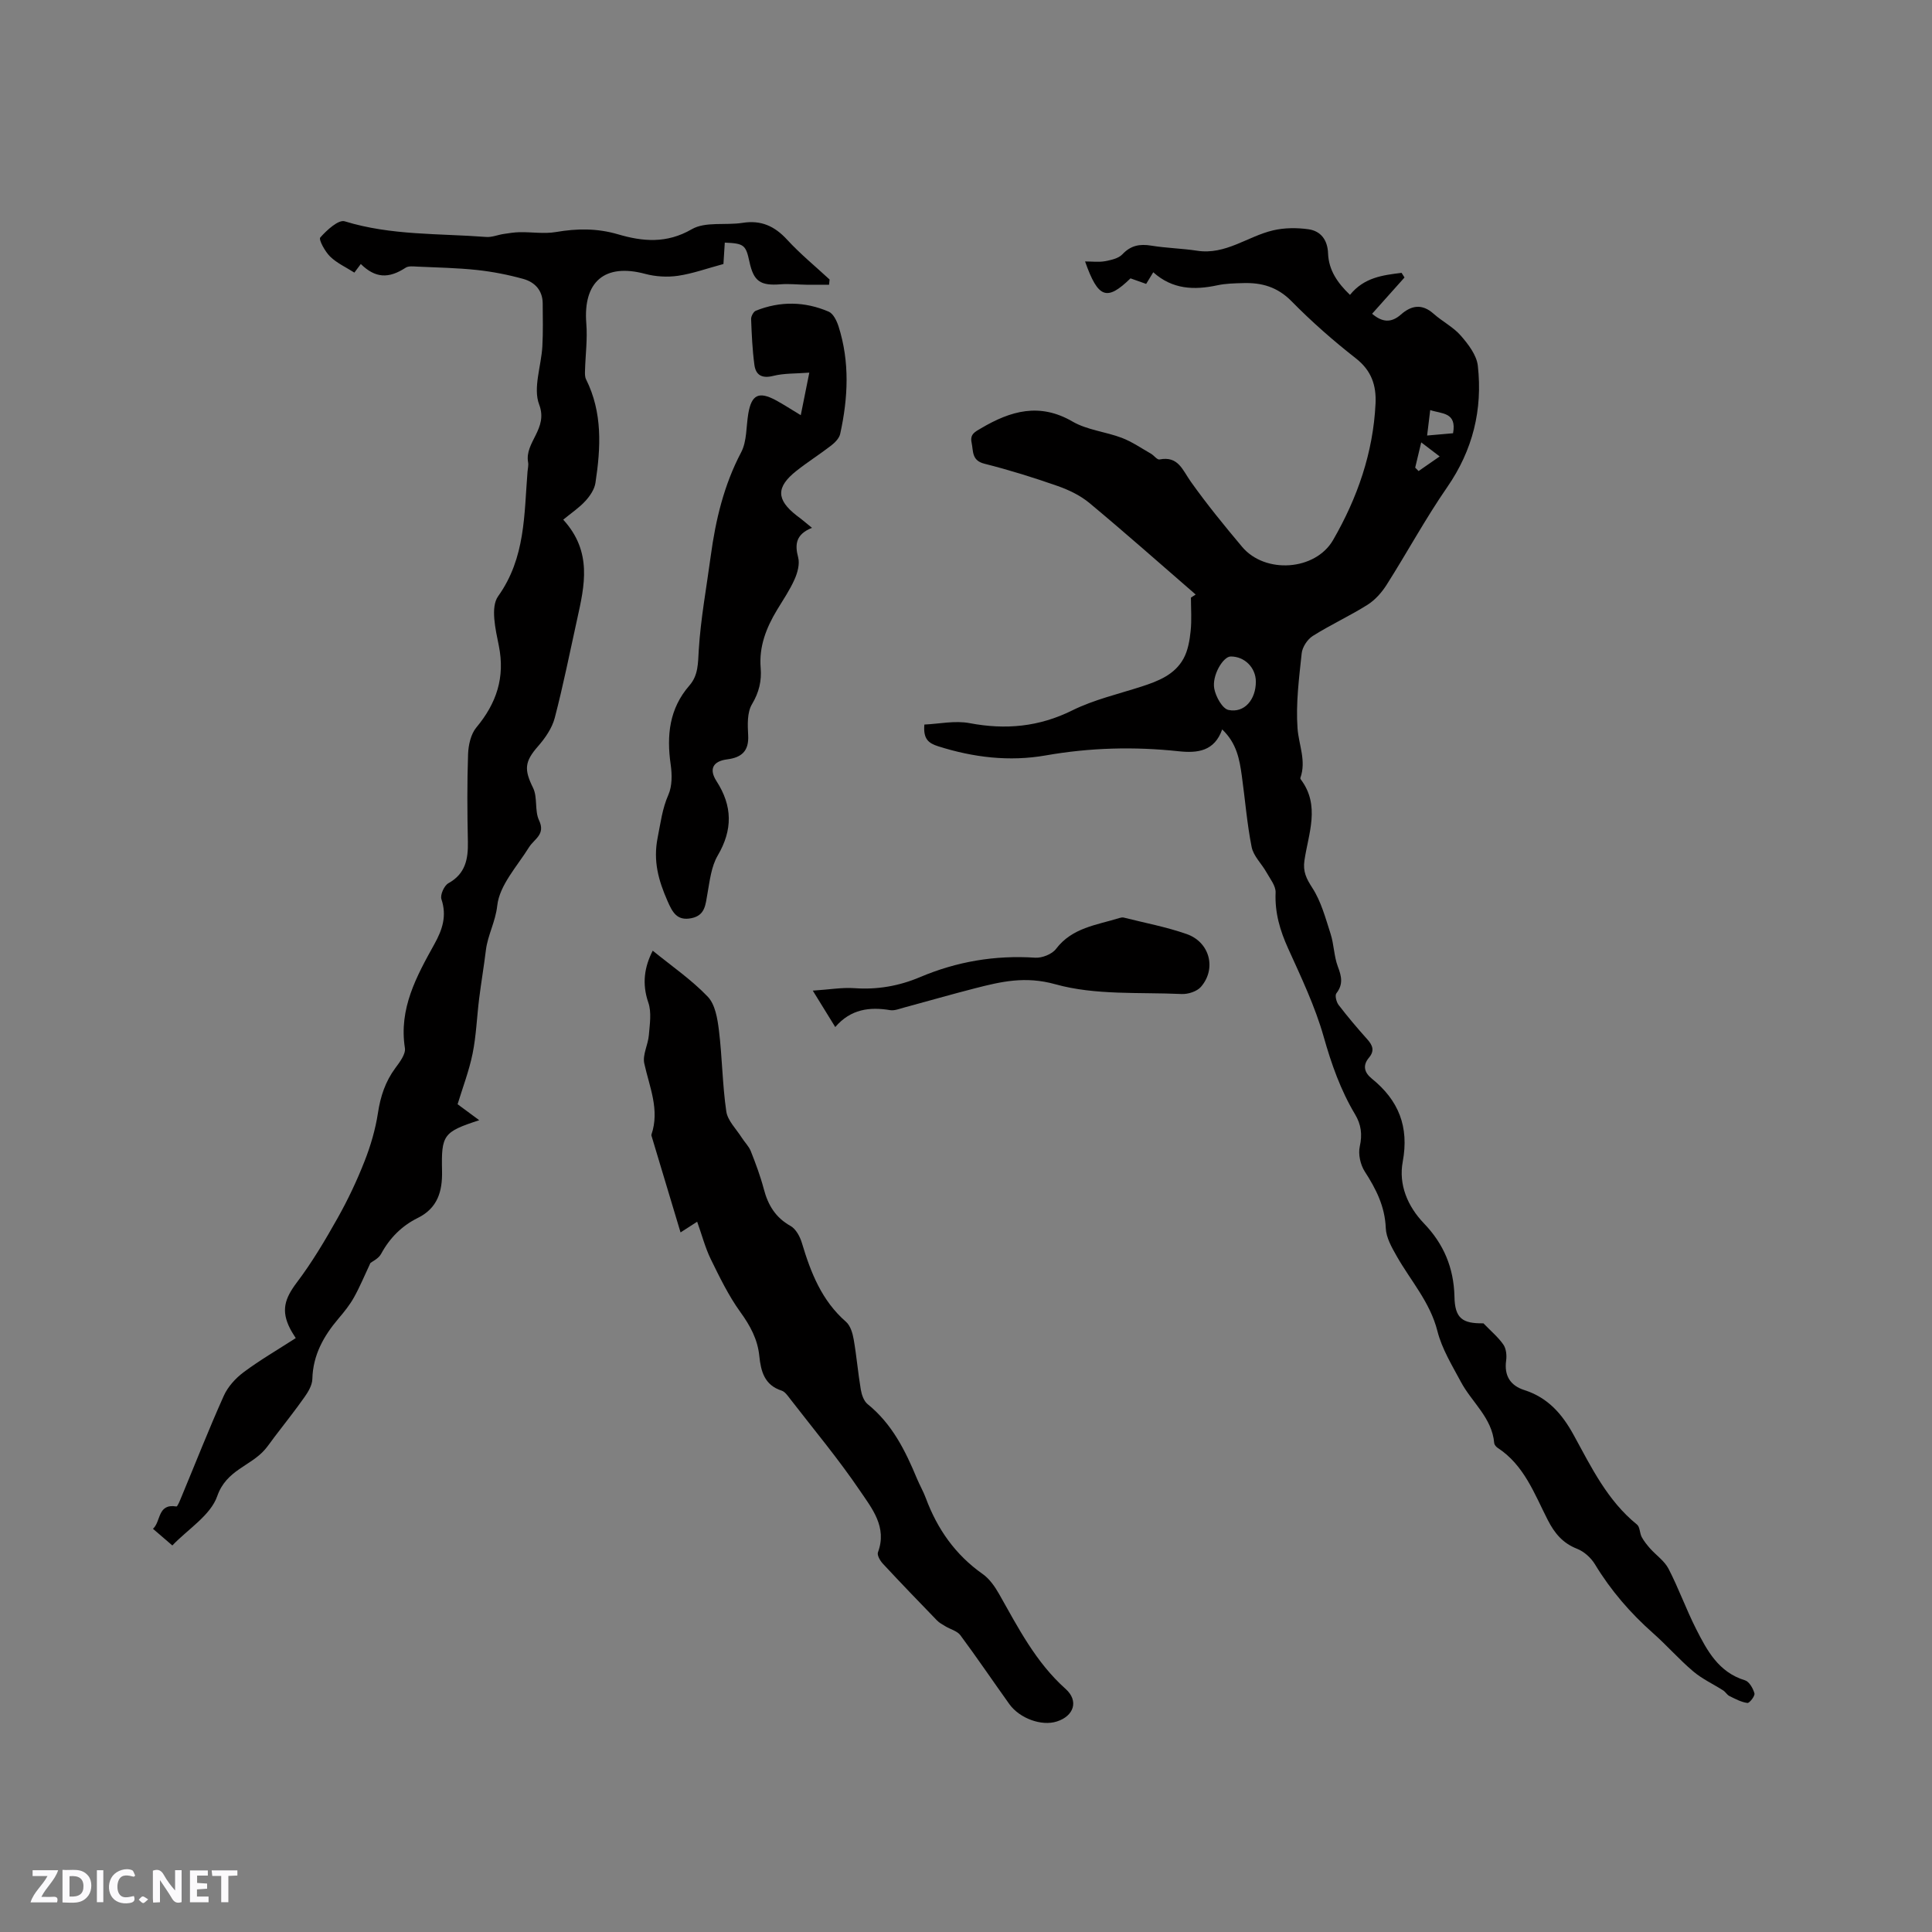 <svg enable-background="new 0 0 400 400" viewBox="0 0 400 400" xmlns="http://www.w3.org/2000/svg"><rect x="0" y="0" width="400" height="400" fill="#808080" stroke="none"/><g fill="#fbfafc"><path d="m37.59 393.81c-.92.31-1.52.05-2-.78-.7-1.2-1.52-2.34-2.47-3.78v4.59c-.55.03-.95.05-1.41.07-.03-.37-.06-.64-.06-.91 0-1.91 0-3.81 0-5.7 1.13-.41 1.77-.03 2.29.91.62 1.11 1.38 2.14 2.31 3.19v-4.2h1.35v6.61z"/><path d="m12.94 393.88v-6.75c1.9.19 3.93-.54 5.37 1.29.8 1.01.78 2.88.03 3.97-1.37 1.97-3.4 1.51-5.4 1.49m1.45-1.22c2.04.12 2.92-.58 2.89-2.21-.03-1.51-.98-2.19-2.89-2z"/><path d="m11.81 393.87h-5.49c.68-2.18 2.47-3.48 3.51-5.45h-3.08v-1.21h5.29c-.71 2.13-2.44 3.48-3.47 5.51.86 0 1.63.04 2.39-.01.79-.05 1.14.21.85 1.16"/><path d="m39.33 393.86v-6.61h3.7v1.07h-2.22v1.52c.68.04 1.34.09 2.07.13v1.07c-.72.05-1.38.09-2.1.14v1.48h2.4v1.19h-3.85z"/><path d="m27.71 388.56c-1.15-.3-2.46-.61-3.1.64-.37.73-.41 1.93-.06 2.67.63 1.35 1.99.93 3.17.68.35.94-.01 1.32-.93 1.46-1.62.25-3.05-.27-3.76-1.48-.73-1.24-.6-3.03.31-4.17.88-1.11 2.71-1.7 4-1.16.32.13.44.74.65 1.12-.1.08-.19.16-.28.24"/><path d="m49.15 387.24v1.07c-.59.02-1.17.05-1.87.08v5.44h-1.48v-5.44h-1.85c-.05-.4-.08-.73-.13-1.15z"/><path d="m20.06 387.21h1.33v6.62h-1.33z"/><path d="m30.68 393.25c-.49.38-.8.79-1.05.76-.32-.05-.6-.45-.9-.7.26-.24.51-.64.8-.67.29-.04.62.3 1.15.61"/></g><path d="m307.13 273.98c1.61 1.67 3.09 2.9 4.13 4.41.58.84.72 2.22.57 3.29-.44 3.17.89 5.2 3.77 6.12 4.86 1.56 7.8 4.91 10.2 9.28 3.65 6.66 6.99 13.61 13.13 18.57.61.5.54 1.77.97 2.58.46.85 1.09 1.63 1.73 2.36 1.27 1.42 2.98 2.58 3.82 4.2 2.09 4.04 3.63 8.36 5.68 12.41 2.29 4.52 4.68 9.03 10.15 10.69.88.27 1.68 1.68 1.96 2.71.14.53-1.03 2.04-1.46 1.98-1.28-.17-2.51-.84-3.71-1.43-.51-.25-.82-.86-1.31-1.17-2.06-1.32-4.35-2.37-6.2-3.94-2.91-2.46-5.43-5.36-8.29-7.89-4.72-4.18-8.77-8.86-12.04-14.26-.82-1.35-2.24-2.65-3.69-3.22-2.99-1.17-4.68-3.21-6.1-5.99-2.77-5.42-4.89-11.35-10.37-14.92-.32-.21-.68-.64-.71-1-.45-5.24-4.64-8.42-6.9-12.66-1.82-3.41-3.93-6.83-4.86-10.52-1.52-6-5.54-10.41-8.44-15.53-1.02-1.8-2.18-3.83-2.25-5.8-.18-4.48-2.01-8.08-4.35-11.7-.91-1.41-1.39-3.6-1.03-5.2.55-2.49.28-4.53-.98-6.64-3-5.02-4.9-10.42-6.5-16.08-1.78-6.27-4.64-12.26-7.34-18.23-1.7-3.74-2.79-7.43-2.61-11.6.06-1.38-1.14-2.85-1.9-4.21-.99-1.77-2.69-3.35-3.06-5.22-.97-4.87-1.35-9.85-2.04-14.78-.47-3.35-1.04-6.7-4.06-9.57-1.6 4.52-5.08 4.94-9.01 4.52-9.21-.99-18.36-.75-27.52.86-7.53 1.32-14.96.43-22.27-1.89-2.02-.64-3.12-1.52-2.86-4.5 3.02-.13 6.32-.87 9.37-.29 7.46 1.41 14.35.78 21.25-2.64 4.49-2.22 9.51-3.38 14.32-4.93 3.49-1.13 6.91-2.46 8.74-5.84.9-1.67 1.25-3.74 1.45-5.68.24-2.28.06-4.6.06-6.9.33-.21.65-.43.98-.64-7.3-6.33-14.54-12.74-21.96-18.92-1.88-1.57-4.26-2.72-6.59-3.54-4.99-1.75-10.06-3.33-15.18-4.62-2.68-.67-2.28-2.59-2.66-4.37-.38-1.77.73-2.25 2.01-3 6.1-3.59 12.08-5.32 18.89-1.36 3.03 1.76 6.86 2.1 10.22 3.38 2.11.81 4.03 2.14 6.01 3.27.63.36 1.28 1.29 1.77 1.2 3.89-.78 4.77 2.19 6.48 4.59 3.31 4.66 6.94 9.11 10.62 13.49 4.76 5.67 15.16 4.96 18.84-1.4 5.03-8.71 8.3-18.07 8.79-28.24.18-3.78-.84-6.86-4.09-9.39-4.67-3.65-9.16-7.6-13.31-11.82-2.9-2.95-6.16-3.87-9.99-3.75-1.8.05-3.63.08-5.38.46-4.77 1.02-9.27.87-13.25-2.7-.55.91-.97 1.58-1.47 2.41-1.14-.41-2.21-.79-3.24-1.15-4.9 4.76-6.7 4.17-9.41-3.5 1.5 0 2.85.18 4.12-.05 1.27-.24 2.8-.57 3.61-1.43 1.75-1.86 3.61-2.18 6-1.79 3.13.51 6.34.57 9.47 1.05 5.9.91 10.44-2.97 15.7-4.21 2.36-.56 4.97-.57 7.38-.23 2.55.37 3.93 2.24 4.03 4.97.13 3.5 1.95 6.13 4.54 8.61 2.93-3.63 6.82-4.08 10.68-4.56.2.32.4.64.61.96-2.21 2.48-4.43 4.96-6.71 7.51 2.05 1.75 3.92 1.97 5.97.16 2.15-1.9 4.37-2.29 6.75-.17 1.81 1.61 4.1 2.76 5.66 4.56 1.55 1.78 3.27 4.03 3.51 6.23 1.01 9.07-1.03 17.44-6.34 25.12-4.5 6.5-8.28 13.5-12.52 20.18-1.02 1.61-2.4 3.18-3.99 4.18-3.67 2.31-7.65 4.13-11.31 6.44-1.12.7-2.18 2.32-2.31 3.61-.55 5.16-1.23 10.4-.86 15.53.25 3.41 1.85 6.73.59 10.25-.03.08.01.23.07.3 4.1 5.42 1.6 11.18.77 16.8-.34 2.3.39 3.75 1.63 5.67 1.82 2.81 2.73 6.25 3.78 9.51.71 2.2.7 4.65 1.51 6.8.77 2.02 1.14 3.66-.31 5.53-.34.43 0 1.79.46 2.4 1.87 2.44 3.86 4.79 5.91 7.08 1.14 1.26 1.6 2.39.38 3.84-1.37 1.63-.95 3.09.59 4.34 5.54 4.48 7.75 9.93 6.4 17.21-.88 4.72.99 9.22 4.42 12.79 4.06 4.23 6.14 9.14 6.29 15.1.07 4.58 1.69 5.62 6 5.56zm-47.12-132.86c-.01-2.9-2.34-5.23-5.22-5.2-1.54.01-3.9 3.9-3.39 6.65.31 1.67 1.68 4.16 2.95 4.42 3.3.69 5.67-2.17 5.66-5.87zm35.46-50.95c1.94-.17 3.69-.33 5.37-.47.8-4.4-2.33-3.99-4.73-4.8-.21 1.73-.39 3.26-.64 5.27zm-1.22 1.42c-.61 2.53-.93 3.88-1.25 5.23.23.24.47.48.7.71 1.46-1.01 2.91-2.02 4.37-3.03-1.08-.82-2.17-1.65-3.82-2.91z" fill="#010000"/><path d="m74.7 54.66c-.44.59-.87 1.17-1.33 1.78-1.74-1.11-3.62-1.96-5.02-3.32-1.06-1.03-2.42-3.53-2.04-3.95 1.34-1.52 3.77-3.75 5.06-3.35 9.6 2.96 19.51 2.49 29.3 3.24 1.18.09 2.39-.44 3.6-.62 1.11-.17 2.24-.35 3.36-.37 2.49-.04 5.05.38 7.47-.03 4.36-.75 8.52-.8 12.85.47 5.09 1.5 10.06 1.97 15.27-1.05 2.82-1.63 7-.77 10.52-1.32 3.83-.61 6.64.67 9.23 3.49 2.71 2.95 5.84 5.51 8.79 8.24-.04.36-.08.72-.11 1.08-1.56 0-3.12.02-4.69 0-1.78-.02-3.56-.23-5.33-.09-4.22.33-5.59-.6-6.47-4.68-.75-3.48-1.12-3.78-5.1-3.95-.11 1.75-.22 3.52-.28 4.43-3.39.91-6.36 1.99-9.41 2.44-2.21.32-4.64.18-6.8-.4-8.35-2.24-12.88 1.6-12.18 10.29.26 3.22-.18 6.49-.27 9.74-.02.6-.04 1.28.21 1.79 3.45 6.9 3.06 14.17 1.95 21.46-.2 1.34-1.14 2.72-2.09 3.75-1.27 1.39-2.89 2.47-4.58 3.86 6.07 6.65 4.42 13.64 2.88 20.62-1.51 6.82-2.87 13.68-4.64 20.44-.56 2.12-1.98 4.17-3.45 5.85-2.82 3.21-2.9 4.83-1.03 8.63.96 1.96.29 4.72 1.23 6.7 1.4 2.95-.98 3.84-2.07 5.58-2.45 3.94-6.12 7.86-6.58 12.09-.37 3.35-1.96 6.07-2.35 9.21-.41 3.36-.98 6.7-1.4 10.06-.47 3.78-.6 7.63-1.35 11.35-.73 3.59-2.06 7.05-3.11 10.5 1.29.96 2.68 1.98 4.48 3.31-7.44 2.42-7.87 3.03-7.7 10.5.09 4.18-.88 7.69-5.04 9.74-3.29 1.63-5.8 4.14-7.58 7.44-.53.98-1.81 1.55-2.21 1.88-1.25 2.66-2.2 4.97-3.41 7.13-.87 1.56-2.02 2.99-3.19 4.36-3.08 3.63-5.3 7.56-5.42 12.52-.03 1.25-.82 2.61-1.58 3.69-2.01 2.86-4.2 5.6-6.31 8.38-.64.84-1.23 1.73-1.92 2.53-2.97 3.45-8 4.23-9.88 9.65-1.38 3.98-6.05 6.82-9.3 10.22-1.44-1.24-2.6-2.24-4.01-3.45 1.69-1.5.89-5.27 4.85-4.62.25.04.78-1.35 1.1-2.11 2.89-6.94 5.63-13.94 8.71-20.8.84-1.88 2.43-3.63 4.1-4.88 3.38-2.52 7.05-4.65 10.8-7.07-.45-.74-.85-1.32-1.16-1.94-1.92-3.75-1.13-6.24 1.38-9.57 3.17-4.19 5.88-8.77 8.46-13.36 2.12-3.77 3.99-7.73 5.57-11.76 1.26-3.2 2.25-6.59 2.77-9.98.52-3.44 1.53-6.5 3.6-9.3.91-1.23 2.18-2.89 1.98-4.15-1.28-8.18 2.41-14.85 6.11-21.52 1.66-2.99 2.61-5.84 1.45-9.3-.29-.88.57-2.81 1.44-3.29 3.55-1.97 4.11-5.01 4.04-8.62-.13-6.04-.17-12.09.04-18.13.07-1.88.57-4.13 1.71-5.5 4.18-5.02 5.99-10.38 4.65-16.96-.68-3.35-1.75-7.95-.14-10.21 5.69-7.97 5.37-16.93 6.09-25.82.05-.63.23-1.29.12-1.9-.76-4.19 4.21-6.93 2.29-11.97-1.31-3.43.44-8 .66-12.07.16-2.95.09-5.91.07-8.86-.01-2.71-1.64-4.42-4.01-5.08-3.13-.87-6.36-1.5-9.59-1.85-4.1-.44-8.24-.51-12.36-.7-.81-.04-1.82-.17-2.42.23-3.55 2.31-6.28 2.16-9.28-.77z" fill="#010000"/><path d="m144.34 252.94c-1.27.82-2.22 1.44-3.44 2.22-2.05-6.82-4.02-13.38-5.99-19.93-.03-.1-.07-.22-.04-.31 1.76-5.16-.41-9.86-1.48-14.75-.39-1.79.79-3.88.95-5.86.18-2.24.59-4.71-.11-6.73-1.36-3.95-.8-7.41.91-10.75 3.88 3.16 8.01 5.99 11.39 9.52 1.55 1.61 2.02 4.57 2.32 7 .68 5.56.71 11.21 1.52 16.75.28 1.93 2.07 3.65 3.21 5.45.6.95 1.47 1.78 1.87 2.8 1.01 2.56 1.98 5.15 2.68 7.8.87 3.33 2.41 5.92 5.54 7.67 1.11.62 1.96 2.2 2.35 3.51 1.84 6.15 4.11 11.96 9.14 16.34.91.8 1.37 2.36 1.59 3.65.6 3.44.89 6.94 1.47 10.38.18 1.07.63 2.38 1.41 3.01 5.06 4.08 7.81 9.62 10.22 15.43.57 1.37 1.33 2.66 1.84 4.05 2.38 6.4 6.11 11.72 11.77 15.7 1.4.99 2.51 2.58 3.38 4.11 3.96 7 7.6 14.15 13.77 19.66 2.79 2.49 1.74 5.63-1.82 6.76-3.14 1-7.68-.62-9.83-3.62-3.39-4.74-6.66-9.57-10.13-14.25-.66-.88-2.04-1.21-3.07-1.83-.62-.37-1.28-.72-1.77-1.23-3.76-3.88-7.52-7.78-11.2-11.74-.57-.61-1.24-1.77-1.02-2.36 1.96-5.22-1.25-9.1-3.73-12.76-4.45-6.57-9.57-12.69-14.43-18.98-.51-.66-1.08-1.51-1.79-1.74-3.56-1.14-4.29-4.02-4.61-7.15-.35-3.48-1.89-6.3-3.94-9.13-2.43-3.37-4.28-7.2-6.12-10.95-1.14-2.35-1.81-4.94-2.81-7.74z" fill="#010000"/><path d="m168.11 109.28c-3.29 1.33-3.6 3.35-2.86 6.13.36 1.37-.13 3.17-.75 4.55-.98 2.21-2.37 4.24-3.63 6.33-2.23 3.7-3.75 7.57-3.38 12.01.22 2.68-.34 5.05-1.8 7.5-1.02 1.7-.91 4.27-.79 6.43.18 3.29-1.38 4.61-4.36 4.99-2.93.38-3.8 2.01-2.2 4.5 3.32 5.14 3.39 10.07.25 15.42-1.33 2.27-1.64 5.2-2.12 7.88-.41 2.24-.44 4.5-3.32 5.08-3 .61-3.94-1.25-4.96-3.58-1.85-4.23-3-8.23-2.03-13.1.61-3.03.94-5.97 2.23-8.89.79-1.81.76-4.19.47-6.22-.87-6.03-.3-11.6 3.88-16.39 1.86-2.13 1.76-4.62 1.93-7.33.4-6.52 1.61-12.98 2.48-19.47 1.01-7.48 2.73-14.7 6.3-21.48 1.21-2.3 1.02-5.33 1.48-8.03.67-3.89 2.17-4.64 5.69-2.75 1.65.89 3.22 1.93 5.17 3.1.59-2.92 1.09-5.44 1.77-8.81-2.82.22-5.22.11-7.45.67-2.34.59-3.63-.14-3.92-2.28-.42-3.14-.56-6.32-.68-9.48-.02-.58.49-1.53.98-1.73 5.04-2.02 10.15-1.93 15.09.2.95.41 1.66 1.9 2.03 3.04 2.35 7.37 1.98 14.83.34 22.27-.2.9-1.07 1.78-1.85 2.39-2.34 1.81-4.86 3.4-7.19 5.24-4.25 3.36-4.21 5.95-.01 9.24.93.68 1.82 1.43 3.21 2.57z" fill="#010000"/><path d="m172.93 212.64c-1.62-2.62-2.92-4.74-4.65-7.54 3.41-.22 6.03-.69 8.61-.51 4.76.34 9.25-.45 13.6-2.29 7.62-3.23 15.54-4.57 23.84-4.02 1.42.09 3.48-.72 4.31-1.82 3.35-4.42 8.42-4.93 13.1-6.39.3-.09.65-.17.94-.09 4.35 1.1 8.8 1.93 13.02 3.41 4.78 1.68 6.2 7.17 2.94 10.93-.83.95-2.65 1.54-3.99 1.48-8.76-.4-17.88.29-26.15-2.02-6.24-1.74-11.24-.55-16.73.86-4.92 1.26-9.79 2.67-14.69 3.99-.91.25-1.9.65-2.78.51-4.26-.71-8.17-.23-11.37 3.5z" fill="#010000"/></svg>
